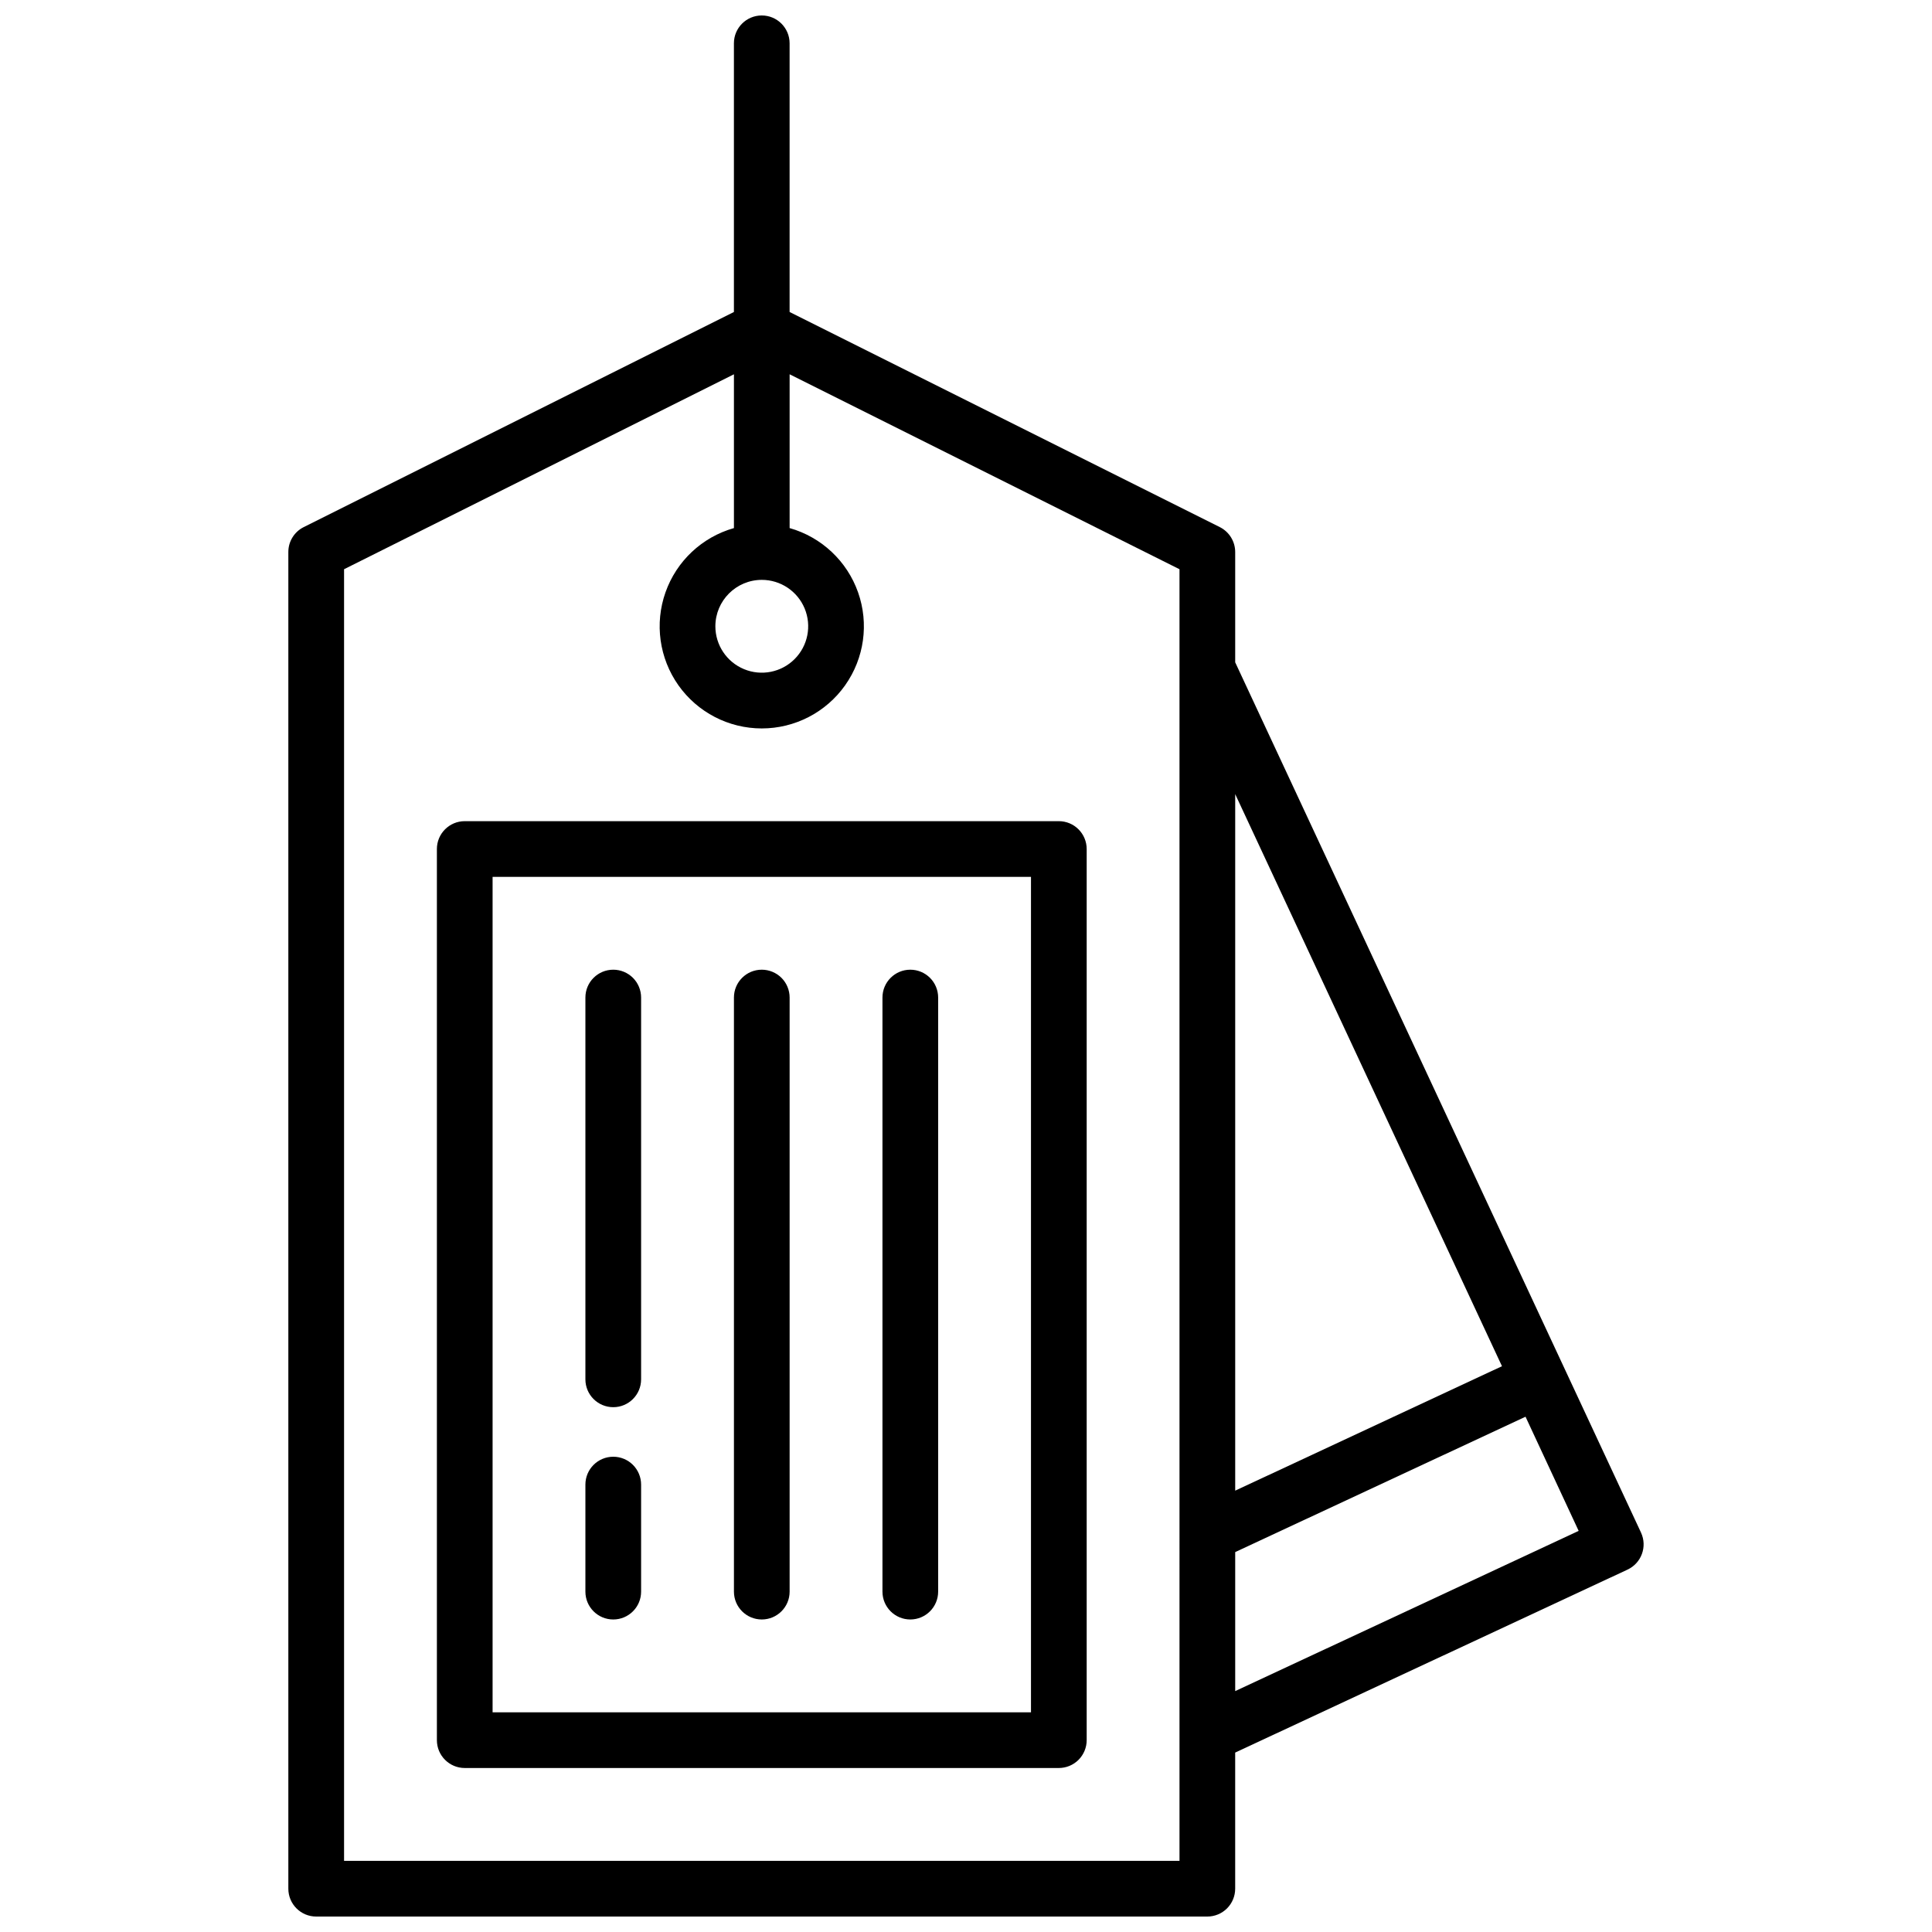 <?xml version="1.0" encoding="UTF-8"?>
<!-- Uploaded to: ICON Repo, www.iconrepo.com, Generator: ICON Repo Mixer Tools -->
<svg width="800px" height="800px" version="1.1" viewBox="144 144 512 512" xmlns="http://www.w3.org/2000/svg">
 <defs>
  <clipPath id="a">
   <path d="m220 148.09h360v503.81h-360z"/>
  </clipPath>
 </defs>
 <g clip-path="url(#a)">
  <path d="m578.89 550.16-107.55-230.64v-29.234c-0.004-2.797-1.582-5.352-4.086-6.602l-114-57.004v-71.203c0-4.074-3.305-7.379-7.379-7.379-4.078 0-7.379 3.305-7.379 7.379v71.203l-114 57.004c-2.504 1.246-4.086 3.805-4.082 6.602v354.24c0 4.074 3.305 7.379 7.379 7.379h236.16c1.957 0 3.836-0.777 5.219-2.16 1.387-1.383 2.164-3.262 2.164-5.219v-36.074l103.98-48.492h-0.004c3.691-1.719 5.293-6.106 3.574-9.801zm-233.01-252.49c4.973 0 9.461 2.996 11.363 7.59 1.902 4.598 0.852 9.887-2.668 13.406-3.516 3.516-8.809 4.57-13.402 2.664-4.598-1.902-7.594-6.387-7.594-11.363 0.012-6.789 5.512-12.289 12.301-12.297zm110.7 339.48h-221.4v-342.3l103.32-51.66v40.758-0.004c-8.453 2.398-15.215 8.746-18.137 17.027-2.926 8.281-1.648 17.465 3.422 24.637 5.074 7.168 13.309 11.434 22.094 11.434 8.781 0 17.02-4.266 22.09-11.434 5.074-7.172 6.352-16.355 3.426-24.637s-9.688-14.629-18.137-17.027v-40.754l103.32 51.66zm14.762-282.7 70.699 151.61-70.699 32.977zm0 237.71v-36.84l76.938-35.875 14.082 30.254z"/>
 </g>
 <path d="m259.78 369v236.16c0 4.074 3.305 7.379 7.379 7.379h157.44c1.957 0 3.836-0.777 5.219-2.16 1.383-1.387 2.164-3.262 2.164-5.219v-236.16c0-1.957-0.781-3.836-2.164-5.219-1.383-1.387-3.262-2.164-5.219-2.164h-157.44c-4.074 0-7.379 3.305-7.379 7.383zm14.762 7.379h142.68v221.4h-142.68z"/>
 <path d="m385.24 400.98c-4.074 0-7.379 3.301-7.379 7.379v157.44c0 4.074 3.305 7.379 7.379 7.379s7.379-3.305 7.379-7.379v-157.44c0-1.957-0.777-3.836-2.16-5.219-1.383-1.383-3.262-2.16-5.219-2.16z"/>
 <path d="m306.52 400.98c-4.078 0-7.383 3.301-7.383 7.379v101.18c0 4.078 3.305 7.379 7.383 7.379 4.074 0 7.379-3.301 7.379-7.379v-101.18c0-1.957-0.777-3.836-2.16-5.219-1.387-1.383-3.262-2.16-5.219-2.16z"/>
 <path d="m306.52 530.05c-4.078 0-7.383 3.305-7.383 7.379v28.371c0 4.074 3.305 7.379 7.383 7.379 4.074 0 7.379-3.305 7.379-7.379v-28.371c0-1.957-0.777-3.832-2.16-5.219-1.387-1.383-3.262-2.16-5.219-2.16z"/>
 <path d="m345.88 400.98c-4.078 0-7.379 3.301-7.379 7.379v157.44c0 4.074 3.301 7.379 7.379 7.379 4.074 0 7.379-3.305 7.379-7.379v-157.44c0-1.957-0.777-3.836-2.16-5.219-1.387-1.383-3.262-2.16-5.219-2.16z"/>
</svg>